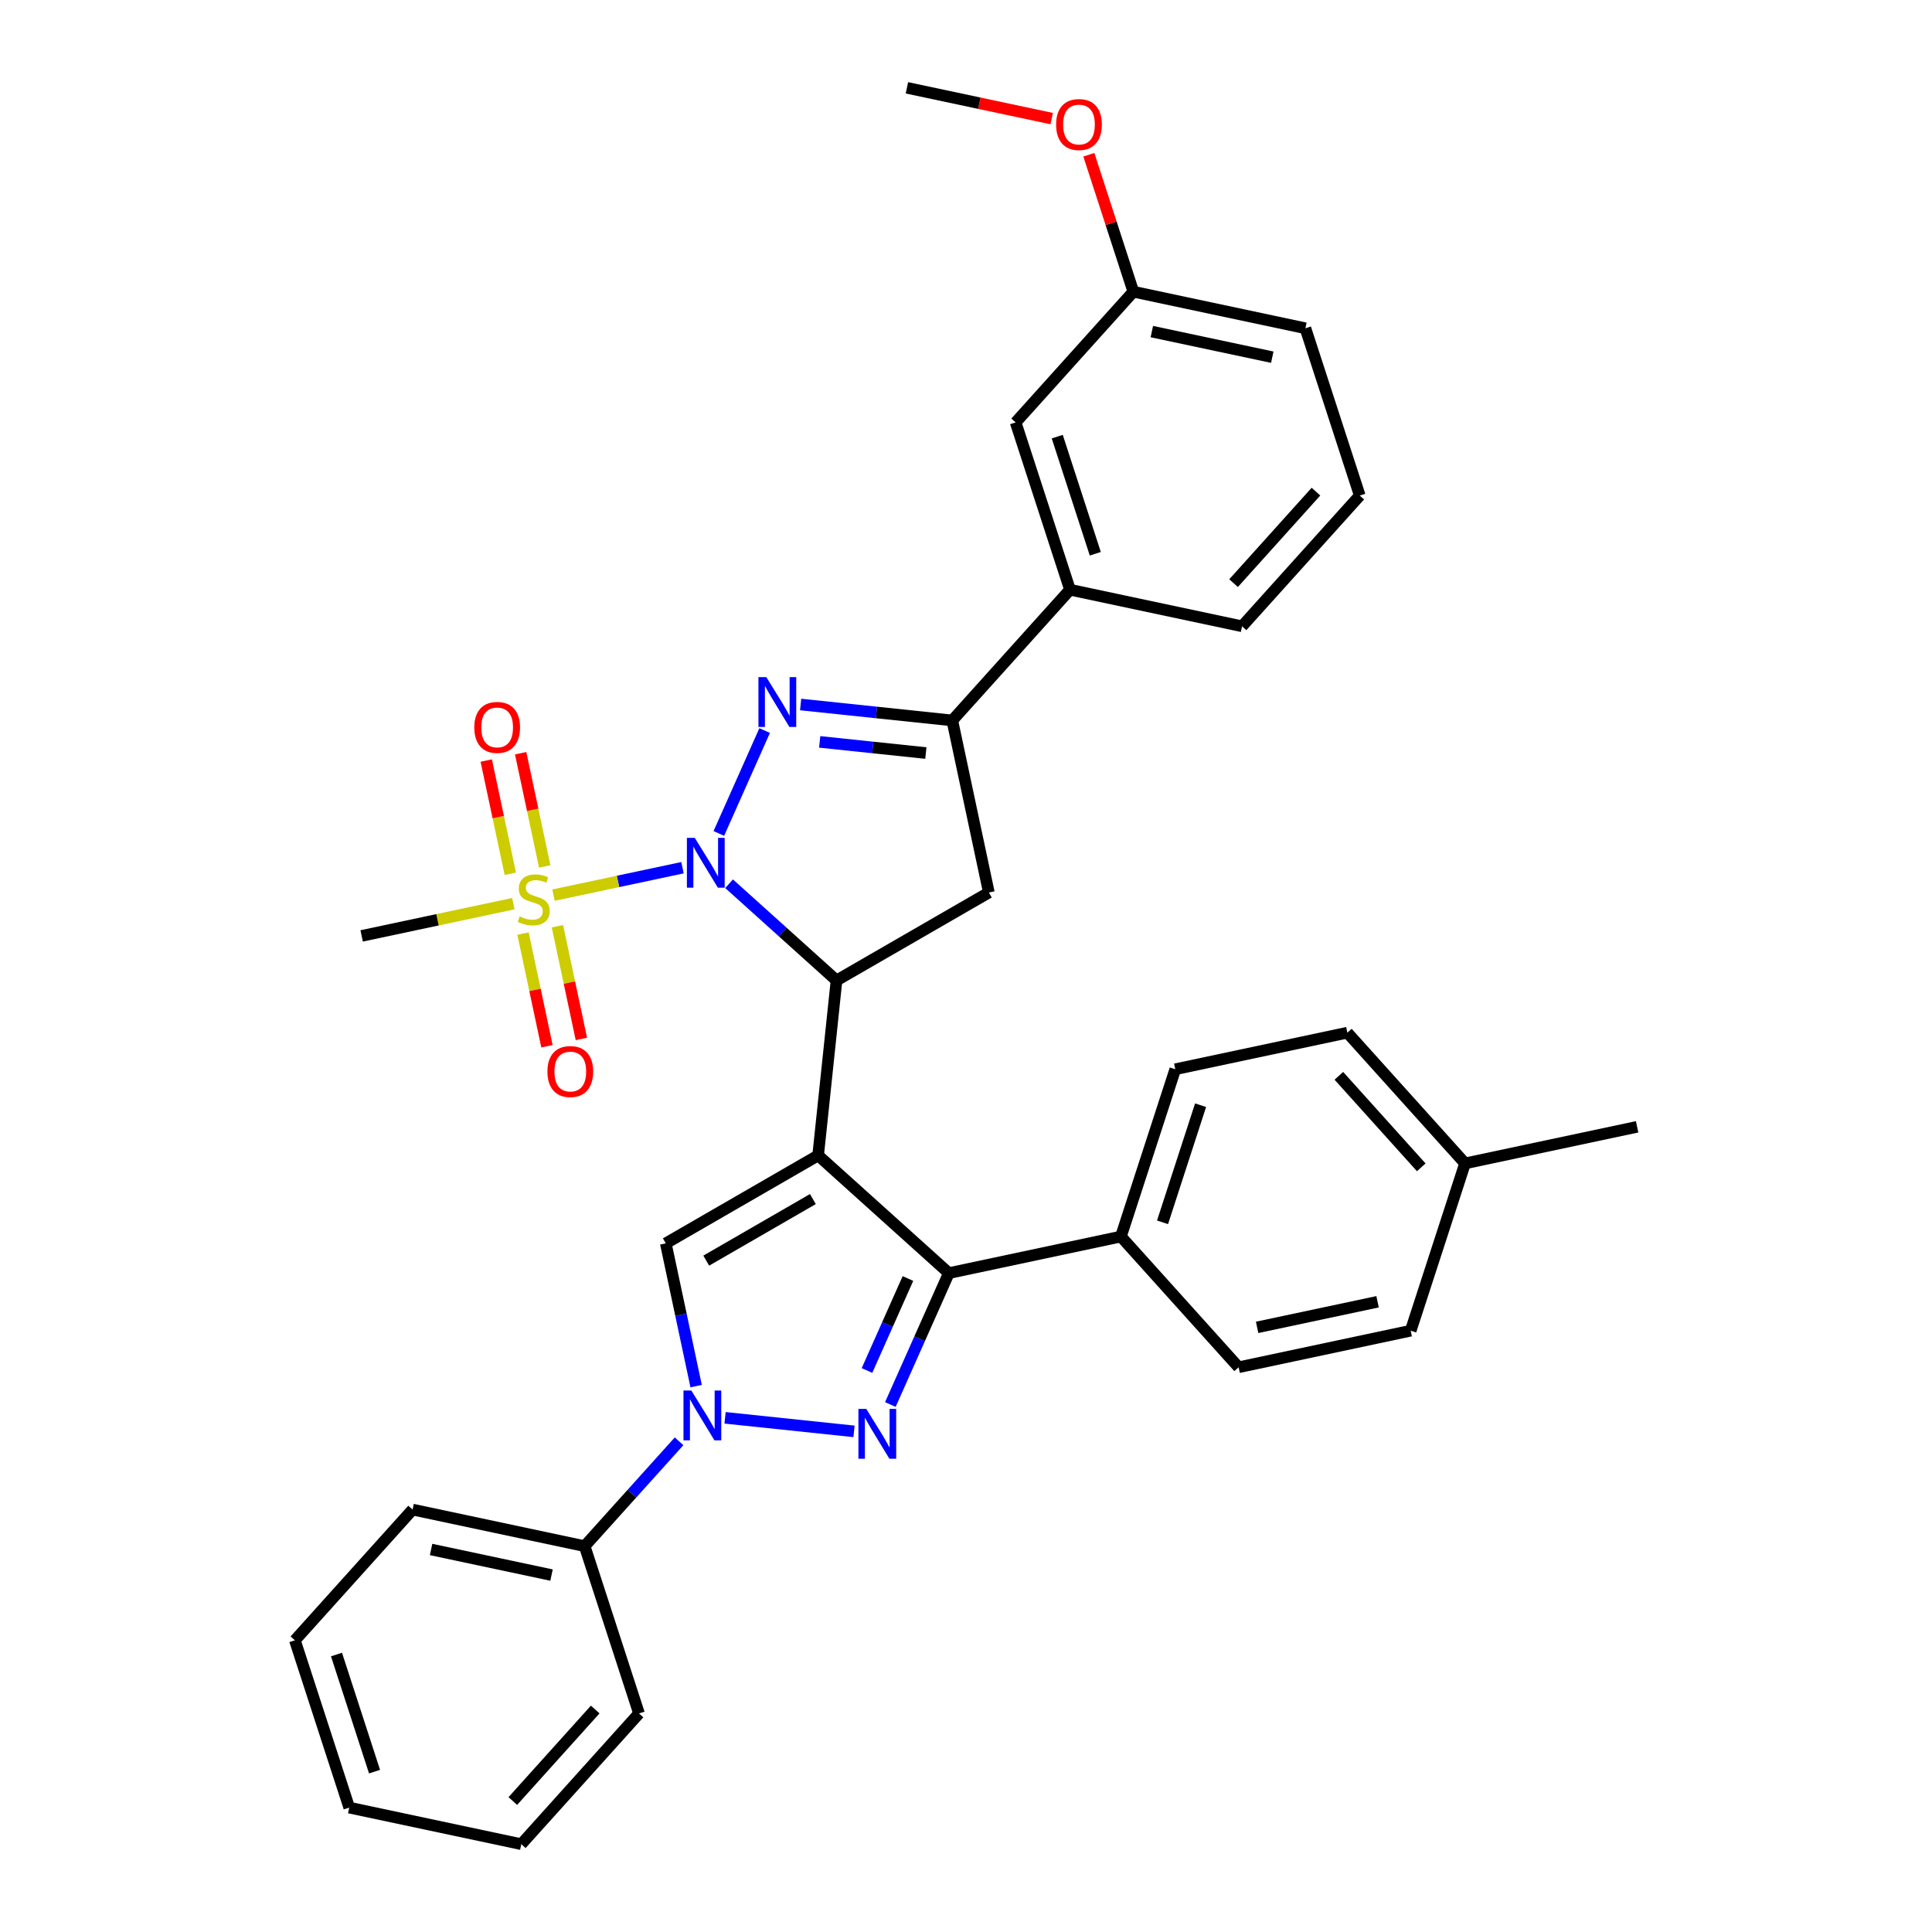 <?xml version='1.0' encoding='iso-8859-1'?>
<svg version='1.1' baseProfile='full'
              xmlns='http://www.w3.org/2000/svg'
                      xmlns:rdkit='http://www.rdkit.org/xml'
                      xmlns:xlink='http://www.w3.org/1999/xlink'
                  xml:space='preserve'
width='1000px' height='1000px' viewBox='0 0 1000 1000'>
<!-- END OF HEADER -->
<rect style='opacity:1.0;fill:#FFFFFF;stroke:none' width='1000' height='1000' x='0' y='0'> </rect>
<path class='bond-1' d='M 372.07,431.393 L 395.781,378.137' style='fill:none;fill-rule:evenodd;stroke:#0000FF;stroke-width:6px;stroke-linecap:butt;stroke-linejoin:miter;stroke-opacity:1' />
<path class='bond-2' d='M 377.371,457.416 L 405.176,482.451' style='fill:none;fill-rule:evenodd;stroke:#0000FF;stroke-width:6px;stroke-linecap:butt;stroke-linejoin:miter;stroke-opacity:1' />
<path class='bond-2' d='M 405.176,482.451 L 432.98,507.486' style='fill:none;fill-rule:evenodd;stroke:#000000;stroke-width:6px;stroke-linecap:butt;stroke-linejoin:miter;stroke-opacity:1' />
<path class='bond-3' d='M 353.261,449.124 L 319.876,456.22' style='fill:none;fill-rule:evenodd;stroke:#0000FF;stroke-width:6px;stroke-linecap:butt;stroke-linejoin:miter;stroke-opacity:1' />
<path class='bond-3' d='M 319.876,456.22 L 286.491,463.317' style='fill:none;fill-rule:evenodd;stroke:#CCCC00;stroke-width:6px;stroke-linecap:butt;stroke-linejoin:miter;stroke-opacity:1' />
<path class='bond-0' d='M 423.462,598.038 L 432.98,507.486' style='fill:none;fill-rule:evenodd;stroke:#000000;stroke-width:6px;stroke-linecap:butt;stroke-linejoin:miter;stroke-opacity:1' />
<path class='bond-5' d='M 423.462,598.038 L 491.126,658.963' style='fill:none;fill-rule:evenodd;stroke:#000000;stroke-width:6px;stroke-linecap:butt;stroke-linejoin:miter;stroke-opacity:1' />
<path class='bond-7' d='M 423.462,598.038 L 344.61,643.563' style='fill:none;fill-rule:evenodd;stroke:#000000;stroke-width:6px;stroke-linecap:butt;stroke-linejoin:miter;stroke-opacity:1' />
<path class='bond-7' d='M 420.74,620.637 L 365.543,652.505' style='fill:none;fill-rule:evenodd;stroke:#000000;stroke-width:6px;stroke-linecap:butt;stroke-linejoin:miter;stroke-opacity:1' />
<path class='bond-8' d='M 414.405,364.65 L 453.653,368.775' style='fill:none;fill-rule:evenodd;stroke:#0000FF;stroke-width:6px;stroke-linecap:butt;stroke-linejoin:miter;stroke-opacity:1' />
<path class='bond-8' d='M 453.653,368.775 L 492.901,372.9' style='fill:none;fill-rule:evenodd;stroke:#000000;stroke-width:6px;stroke-linecap:butt;stroke-linejoin:miter;stroke-opacity:1' />
<path class='bond-8' d='M 424.276,383.998 L 451.75,386.886' style='fill:none;fill-rule:evenodd;stroke:#0000FF;stroke-width:6px;stroke-linecap:butt;stroke-linejoin:miter;stroke-opacity:1' />
<path class='bond-8' d='M 451.75,386.886 L 479.223,389.773' style='fill:none;fill-rule:evenodd;stroke:#000000;stroke-width:6px;stroke-linecap:butt;stroke-linejoin:miter;stroke-opacity:1' />
<path class='bond-9' d='M 432.98,507.486 L 511.832,461.961' style='fill:none;fill-rule:evenodd;stroke:#000000;stroke-width:6px;stroke-linecap:butt;stroke-linejoin:miter;stroke-opacity:1' />
<path class='bond-12' d='M 281.945,448.467 L 275.717,419.167' style='fill:none;fill-rule:evenodd;stroke:#CCCC00;stroke-width:6px;stroke-linecap:butt;stroke-linejoin:miter;stroke-opacity:1' />
<path class='bond-12' d='M 275.717,419.167 L 269.489,389.867' style='fill:none;fill-rule:evenodd;stroke:#FF0000;stroke-width:6px;stroke-linecap:butt;stroke-linejoin:miter;stroke-opacity:1' />
<path class='bond-12' d='M 264.133,452.253 L 257.905,422.953' style='fill:none;fill-rule:evenodd;stroke:#CCCC00;stroke-width:6px;stroke-linecap:butt;stroke-linejoin:miter;stroke-opacity:1' />
<path class='bond-12' d='M 257.905,422.953 L 251.677,393.653' style='fill:none;fill-rule:evenodd;stroke:#FF0000;stroke-width:6px;stroke-linecap:butt;stroke-linejoin:miter;stroke-opacity:1' />
<path class='bond-13' d='M 270.713,483.21 L 276.912,512.373' style='fill:none;fill-rule:evenodd;stroke:#CCCC00;stroke-width:6px;stroke-linecap:butt;stroke-linejoin:miter;stroke-opacity:1' />
<path class='bond-13' d='M 276.912,512.373 L 283.11,541.536' style='fill:none;fill-rule:evenodd;stroke:#FF0000;stroke-width:6px;stroke-linecap:butt;stroke-linejoin:miter;stroke-opacity:1' />
<path class='bond-13' d='M 288.525,479.424 L 294.724,508.587' style='fill:none;fill-rule:evenodd;stroke:#CCCC00;stroke-width:6px;stroke-linecap:butt;stroke-linejoin:miter;stroke-opacity:1' />
<path class='bond-13' d='M 294.724,508.587 L 300.923,537.75' style='fill:none;fill-rule:evenodd;stroke:#FF0000;stroke-width:6px;stroke-linecap:butt;stroke-linejoin:miter;stroke-opacity:1' />
<path class='bond-18' d='M 265.712,467.733 L 226.453,476.078' style='fill:none;fill-rule:evenodd;stroke:#CCCC00;stroke-width:6px;stroke-linecap:butt;stroke-linejoin:miter;stroke-opacity:1' />
<path class='bond-18' d='M 226.453,476.078 L 187.195,484.423' style='fill:none;fill-rule:evenodd;stroke:#000000;stroke-width:6px;stroke-linecap:butt;stroke-linejoin:miter;stroke-opacity:1' />
<path class='bond-4' d='M 460.846,726.972 L 475.986,692.968' style='fill:none;fill-rule:evenodd;stroke:#0000FF;stroke-width:6px;stroke-linecap:butt;stroke-linejoin:miter;stroke-opacity:1' />
<path class='bond-4' d='M 475.986,692.968 L 491.126,658.963' style='fill:none;fill-rule:evenodd;stroke:#000000;stroke-width:6px;stroke-linecap:butt;stroke-linejoin:miter;stroke-opacity:1' />
<path class='bond-4' d='M 448.752,709.364 L 459.35,685.561' style='fill:none;fill-rule:evenodd;stroke:#0000FF;stroke-width:6px;stroke-linecap:butt;stroke-linejoin:miter;stroke-opacity:1' />
<path class='bond-4' d='M 459.35,685.561 L 469.948,661.757' style='fill:none;fill-rule:evenodd;stroke:#000000;stroke-width:6px;stroke-linecap:butt;stroke-linejoin:miter;stroke-opacity:1' />
<path class='bond-35' d='M 442.037,740.874 L 375.293,733.859' style='fill:none;fill-rule:evenodd;stroke:#0000FF;stroke-width:6px;stroke-linecap:butt;stroke-linejoin:miter;stroke-opacity:1' />
<path class='bond-11' d='M 491.126,658.963 L 580.187,640.032' style='fill:none;fill-rule:evenodd;stroke:#000000;stroke-width:6px;stroke-linecap:butt;stroke-linejoin:miter;stroke-opacity:1' />
<path class='bond-6' d='M 360.317,717.455 L 352.464,680.509' style='fill:none;fill-rule:evenodd;stroke:#0000FF;stroke-width:6px;stroke-linecap:butt;stroke-linejoin:miter;stroke-opacity:1' />
<path class='bond-6' d='M 352.464,680.509 L 344.61,643.563' style='fill:none;fill-rule:evenodd;stroke:#000000;stroke-width:6px;stroke-linecap:butt;stroke-linejoin:miter;stroke-opacity:1' />
<path class='bond-14' d='M 351.486,746.013 L 327.051,773.15' style='fill:none;fill-rule:evenodd;stroke:#0000FF;stroke-width:6px;stroke-linecap:butt;stroke-linejoin:miter;stroke-opacity:1' />
<path class='bond-14' d='M 327.051,773.15 L 302.616,800.288' style='fill:none;fill-rule:evenodd;stroke:#000000;stroke-width:6px;stroke-linecap:butt;stroke-linejoin:miter;stroke-opacity:1' />
<path class='bond-10' d='M 492.901,372.9 L 553.826,305.237' style='fill:none;fill-rule:evenodd;stroke:#000000;stroke-width:6px;stroke-linecap:butt;stroke-linejoin:miter;stroke-opacity:1' />
<path class='bond-34' d='M 492.901,372.9 L 511.832,461.961' style='fill:none;fill-rule:evenodd;stroke:#000000;stroke-width:6px;stroke-linecap:butt;stroke-linejoin:miter;stroke-opacity:1' />
<path class='bond-15' d='M 553.826,305.237 L 525.69,218.643' style='fill:none;fill-rule:evenodd;stroke:#000000;stroke-width:6px;stroke-linecap:butt;stroke-linejoin:miter;stroke-opacity:1' />
<path class='bond-15' d='M 566.924,286.62 L 547.229,226.005' style='fill:none;fill-rule:evenodd;stroke:#000000;stroke-width:6px;stroke-linecap:butt;stroke-linejoin:miter;stroke-opacity:1' />
<path class='bond-24' d='M 553.826,305.237 L 642.887,324.167' style='fill:none;fill-rule:evenodd;stroke:#000000;stroke-width:6px;stroke-linecap:butt;stroke-linejoin:miter;stroke-opacity:1' />
<path class='bond-16' d='M 580.187,640.032 L 608.323,553.438' style='fill:none;fill-rule:evenodd;stroke:#000000;stroke-width:6px;stroke-linecap:butt;stroke-linejoin:miter;stroke-opacity:1' />
<path class='bond-16' d='M 601.726,632.67 L 621.421,572.055' style='fill:none;fill-rule:evenodd;stroke:#000000;stroke-width:6px;stroke-linecap:butt;stroke-linejoin:miter;stroke-opacity:1' />
<path class='bond-17' d='M 580.187,640.032 L 641.111,707.696' style='fill:none;fill-rule:evenodd;stroke:#000000;stroke-width:6px;stroke-linecap:butt;stroke-linejoin:miter;stroke-opacity:1' />
<path class='bond-26' d='M 302.616,800.288 L 213.556,781.357' style='fill:none;fill-rule:evenodd;stroke:#000000;stroke-width:6px;stroke-linecap:butt;stroke-linejoin:miter;stroke-opacity:1' />
<path class='bond-26' d='M 285.471,815.26 L 223.129,802.009' style='fill:none;fill-rule:evenodd;stroke:#000000;stroke-width:6px;stroke-linecap:butt;stroke-linejoin:miter;stroke-opacity:1' />
<path class='bond-27' d='M 302.616,800.288 L 330.752,886.882' style='fill:none;fill-rule:evenodd;stroke:#000000;stroke-width:6px;stroke-linecap:butt;stroke-linejoin:miter;stroke-opacity:1' />
<path class='bond-19' d='M 525.69,218.643 L 586.614,150.979' style='fill:none;fill-rule:evenodd;stroke:#000000;stroke-width:6px;stroke-linecap:butt;stroke-linejoin:miter;stroke-opacity:1' />
<path class='bond-21' d='M 608.323,553.438 L 697.384,534.508' style='fill:none;fill-rule:evenodd;stroke:#000000;stroke-width:6px;stroke-linecap:butt;stroke-linejoin:miter;stroke-opacity:1' />
<path class='bond-20' d='M 641.111,707.696 L 730.172,688.765' style='fill:none;fill-rule:evenodd;stroke:#000000;stroke-width:6px;stroke-linecap:butt;stroke-linejoin:miter;stroke-opacity:1' />
<path class='bond-20' d='M 650.684,687.044 L 713.027,673.793' style='fill:none;fill-rule:evenodd;stroke:#000000;stroke-width:6px;stroke-linecap:butt;stroke-linejoin:miter;stroke-opacity:1' />
<path class='bond-23' d='M 586.614,150.979 L 575.099,115.54' style='fill:none;fill-rule:evenodd;stroke:#000000;stroke-width:6px;stroke-linecap:butt;stroke-linejoin:miter;stroke-opacity:1' />
<path class='bond-23' d='M 575.099,115.54 L 563.585,80.1' style='fill:none;fill-rule:evenodd;stroke:#FF0000;stroke-width:6px;stroke-linecap:butt;stroke-linejoin:miter;stroke-opacity:1' />
<path class='bond-36' d='M 586.614,150.979 L 675.675,169.91' style='fill:none;fill-rule:evenodd;stroke:#000000;stroke-width:6px;stroke-linecap:butt;stroke-linejoin:miter;stroke-opacity:1' />
<path class='bond-36' d='M 596.187,171.631 L 658.53,184.882' style='fill:none;fill-rule:evenodd;stroke:#000000;stroke-width:6px;stroke-linecap:butt;stroke-linejoin:miter;stroke-opacity:1' />
<path class='bond-22' d='M 730.172,688.765 L 758.308,602.171' style='fill:none;fill-rule:evenodd;stroke:#000000;stroke-width:6px;stroke-linecap:butt;stroke-linejoin:miter;stroke-opacity:1' />
<path class='bond-37' d='M 697.384,534.508 L 758.308,602.171' style='fill:none;fill-rule:evenodd;stroke:#000000;stroke-width:6px;stroke-linecap:butt;stroke-linejoin:miter;stroke-opacity:1' />
<path class='bond-37' d='M 692.99,556.842 L 735.637,604.207' style='fill:none;fill-rule:evenodd;stroke:#000000;stroke-width:6px;stroke-linecap:butt;stroke-linejoin:miter;stroke-opacity:1' />
<path class='bond-29' d='M 758.308,602.171 L 847.369,583.241' style='fill:none;fill-rule:evenodd;stroke:#000000;stroke-width:6px;stroke-linecap:butt;stroke-linejoin:miter;stroke-opacity:1' />
<path class='bond-30' d='M 544.366,61.385 L 506.892,53.42' style='fill:none;fill-rule:evenodd;stroke:#FF0000;stroke-width:6px;stroke-linecap:butt;stroke-linejoin:miter;stroke-opacity:1' />
<path class='bond-30' d='M 506.892,53.42 L 469.418,45.455' style='fill:none;fill-rule:evenodd;stroke:#000000;stroke-width:6px;stroke-linecap:butt;stroke-linejoin:miter;stroke-opacity:1' />
<path class='bond-25' d='M 642.887,324.167 L 703.811,256.504' style='fill:none;fill-rule:evenodd;stroke:#000000;stroke-width:6px;stroke-linecap:butt;stroke-linejoin:miter;stroke-opacity:1' />
<path class='bond-25' d='M 638.493,301.833 L 681.14,254.468' style='fill:none;fill-rule:evenodd;stroke:#000000;stroke-width:6px;stroke-linecap:butt;stroke-linejoin:miter;stroke-opacity:1' />
<path class='bond-28' d='M 703.811,256.504 L 675.675,169.91' style='fill:none;fill-rule:evenodd;stroke:#000000;stroke-width:6px;stroke-linecap:butt;stroke-linejoin:miter;stroke-opacity:1' />
<path class='bond-32' d='M 213.556,781.357 L 152.631,849.021' style='fill:none;fill-rule:evenodd;stroke:#000000;stroke-width:6px;stroke-linecap:butt;stroke-linejoin:miter;stroke-opacity:1' />
<path class='bond-31' d='M 330.752,886.882 L 269.828,954.545' style='fill:none;fill-rule:evenodd;stroke:#000000;stroke-width:6px;stroke-linecap:butt;stroke-linejoin:miter;stroke-opacity:1' />
<path class='bond-31' d='M 308.081,884.846 L 265.434,932.211' style='fill:none;fill-rule:evenodd;stroke:#000000;stroke-width:6px;stroke-linecap:butt;stroke-linejoin:miter;stroke-opacity:1' />
<path class='bond-33' d='M 269.828,954.545 L 180.767,935.615' style='fill:none;fill-rule:evenodd;stroke:#000000;stroke-width:6px;stroke-linecap:butt;stroke-linejoin:miter;stroke-opacity:1' />
<path class='bond-38' d='M 152.631,849.021 L 180.767,935.615' style='fill:none;fill-rule:evenodd;stroke:#000000;stroke-width:6px;stroke-linecap:butt;stroke-linejoin:miter;stroke-opacity:1' />
<path class='bond-38' d='M 174.17,856.383 L 193.865,916.999' style='fill:none;fill-rule:evenodd;stroke:#000000;stroke-width:6px;stroke-linecap:butt;stroke-linejoin:miter;stroke-opacity:1' />
<path  class='atom-0' d='M 359.616 433.669
L 368.066 447.327
Q 368.904 448.674, 370.251 451.114
Q 371.599 453.555, 371.671 453.7
L 371.671 433.669
L 375.095 433.669
L 375.095 459.455
L 371.562 459.455
L 362.494 444.522
Q 361.437 442.774, 360.308 440.771
Q 359.216 438.768, 358.888 438.149
L 358.888 459.455
L 355.537 459.455
L 355.537 433.669
L 359.616 433.669
' fill='#0000FF'/>
<path  class='atom-2' d='M 396.65 350.49
L 405.099 364.148
Q 405.937 365.495, 407.285 367.936
Q 408.632 370.376, 408.705 370.521
L 408.705 350.49
L 412.129 350.49
L 412.129 376.276
L 408.596 376.276
L 399.527 361.344
Q 398.471 359.595, 397.342 357.592
Q 396.249 355.589, 395.922 354.97
L 395.922 376.276
L 392.571 376.276
L 392.571 350.49
L 396.65 350.49
' fill='#0000FF'/>
<path  class='atom-4' d='M 268.971 474.342
Q 269.263 474.452, 270.465 474.962
Q 271.666 475.471, 272.978 475.799
Q 274.325 476.091, 275.636 476.091
Q 278.076 476.091, 279.497 474.925
Q 280.917 473.723, 280.917 471.647
Q 280.917 470.227, 280.189 469.353
Q 279.497 468.479, 278.404 468.005
Q 277.312 467.532, 275.491 466.986
Q 273.196 466.294, 271.812 465.638
Q 270.465 464.982, 269.481 463.598
Q 268.534 462.214, 268.534 459.884
Q 268.534 456.642, 270.72 454.639
Q 272.941 452.636, 277.312 452.636
Q 280.298 452.636, 283.685 454.056
L 282.847 456.861
Q 279.752 455.586, 277.421 455.586
Q 274.908 455.586, 273.524 456.642
Q 272.14 457.662, 272.176 459.447
Q 272.176 460.83, 272.868 461.668
Q 273.597 462.506, 274.616 462.979
Q 275.673 463.453, 277.421 463.999
Q 279.752 464.727, 281.136 465.456
Q 282.52 466.184, 283.503 467.677
Q 284.523 469.134, 284.523 471.647
Q 284.523 475.216, 282.119 477.147
Q 279.752 479.041, 275.782 479.041
Q 273.487 479.041, 271.739 478.531
Q 270.028 478.057, 267.988 477.22
L 268.971 474.342
' fill='#CCCC00'/>
<path  class='atom-5' d='M 448.393 729.249
L 456.842 742.906
Q 457.68 744.254, 459.027 746.694
Q 460.375 749.134, 460.448 749.28
L 460.448 729.249
L 463.871 729.249
L 463.871 755.034
L 460.339 755.034
L 451.27 740.102
Q 450.214 738.354, 449.085 736.351
Q 447.992 734.348, 447.664 733.728
L 447.664 755.034
L 444.314 755.034
L 444.314 729.249
L 448.393 729.249
' fill='#0000FF'/>
<path  class='atom-7' d='M 357.841 719.731
L 366.291 733.389
Q 367.128 734.736, 368.476 737.177
Q 369.823 739.617, 369.896 739.762
L 369.896 719.731
L 373.32 719.731
L 373.32 745.517
L 369.787 745.517
L 360.718 730.585
Q 359.662 728.836, 358.533 726.833
Q 357.441 724.83, 357.113 724.211
L 357.113 745.517
L 353.762 745.517
L 353.762 719.731
L 357.841 719.731
' fill='#0000FF'/>
<path  class='atom-13' d='M 245.488 376.504
Q 245.488 370.313, 248.548 366.853
Q 251.607 363.393, 257.325 363.393
Q 263.043 363.393, 266.102 366.853
Q 269.162 370.313, 269.162 376.504
Q 269.162 382.769, 266.066 386.338
Q 262.97 389.871, 257.325 389.871
Q 251.643 389.871, 248.548 386.338
Q 245.488 382.805, 245.488 376.504
M 257.325 386.957
Q 261.258 386.957, 263.371 384.335
Q 265.519 381.676, 265.519 376.504
Q 265.519 371.442, 263.371 368.893
Q 261.258 366.307, 257.325 366.307
Q 253.392 366.307, 251.243 368.856
Q 249.13 371.406, 249.13 376.504
Q 249.13 381.712, 251.243 384.335
Q 253.392 386.957, 257.325 386.957
' fill='#FF0000'/>
<path  class='atom-14' d='M 283.349 554.626
Q 283.349 548.434, 286.409 544.975
Q 289.468 541.515, 295.186 541.515
Q 300.904 541.515, 303.963 544.975
Q 307.022 548.434, 307.022 554.626
Q 307.022 560.89, 303.927 564.459
Q 300.831 567.992, 295.186 567.992
Q 289.504 567.992, 286.409 564.459
Q 283.349 560.927, 283.349 554.626
M 295.186 565.078
Q 299.119 565.078, 301.232 562.456
Q 303.38 559.798, 303.38 554.626
Q 303.38 549.563, 301.232 547.014
Q 299.119 544.428, 295.186 544.428
Q 291.252 544.428, 289.104 546.978
Q 286.991 549.527, 286.991 554.626
Q 286.991 559.834, 289.104 562.456
Q 291.252 565.078, 295.186 565.078
' fill='#FF0000'/>
<path  class='atom-24' d='M 546.642 64.458
Q 546.642 58.266, 549.701 54.806
Q 552.76 51.347, 558.478 51.347
Q 564.196 51.347, 567.256 54.806
Q 570.315 58.266, 570.315 64.458
Q 570.315 70.722, 567.219 74.291
Q 564.123 77.824, 558.478 77.824
Q 552.797 77.824, 549.701 74.291
Q 546.642 70.758, 546.642 64.458
M 558.478 74.91
Q 562.412 74.91, 564.524 72.288
Q 566.673 69.629, 566.673 64.458
Q 566.673 59.395, 564.524 56.846
Q 562.412 54.26, 558.478 54.26
Q 554.545 54.26, 552.396 56.81
Q 550.284 59.359, 550.284 64.458
Q 550.284 69.666, 552.396 72.288
Q 554.545 74.91, 558.478 74.91
' fill='#FF0000'/>
</svg>
